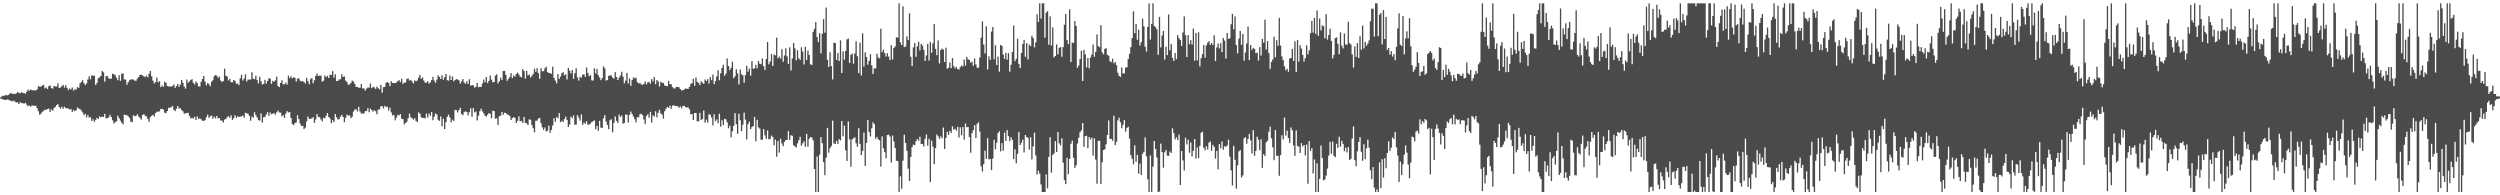 <?xml version="1.0" encoding="UTF-8"?>
<svg xmlns="http://www.w3.org/2000/svg" width="1920" height="150">
  <path d="M0 74.739h1v1.000H0zM1 73.921h1v2.048H1zM2 73.480h1v2.984H2zM3 73.554h1v3.216H3zM4 72.806h1v3.955H4zM5 73.266h1v3.095H5zM6 72.909h1v3.703H6zM7 71.940h1v5.173H7zM8 71.307h1v6.184H8zM9 72.209h1v5.669H9zM10 71.864h1v5.367H10zM11 72.311h1v5.824H11zM12 71.719h1v6.879H12zM13 70.818h1v7.831H13zM14 71.210h1v8.759H14zM15 71.723h1v6.729H15zM16 70.817h1v8.362H16zM17 71.443h1v7.827H17zM18 71.407h1v8.218H18zM19 72.045h1v6.897H19zM20 70.495h1v9.867H20zM21 68.761h1v12.743H21zM22 69.742h1v11.344H22zM23 68.732h1v13.128H23zM24 69.296h1v11.728H24zM25 69.369h1v11.790H25zM26 69.254h1v12.030H26zM27 69.571h1v11.635H27zM28 68.627h1v14.493H28zM29 66.179h1v19.208H29zM30 66.614h1v21.483H30zM31 66.449h1v20.857H31zM32 65.715h1v20.195H32zM33 65.170h1v19.985H33zM34 67.827h1v16.421H34zM35 67.174h1v17.205H35zM36 68.424h1v15.293H36zM37 66.175h1v17.256H37zM38 65.655h1v20.320H38zM39 67.539h1v16.464H39zM40 68.141h1v16.892H40zM41 66.109h1v16.956H41zM42 66.426h1v15.662H42zM43 66.432h1v14.291H43zM44 64.038h1v15.911H44zM45 67.602h1v14.695H45zM46 67.195h1v16.180H46zM47 66.197h1v15.713H47zM48 65.116h1v18.416H48zM49 67.275h1v14.680H49zM50 65.381h1v17.661H50zM51 67.445h1v15.727H51zM52 69.148h1v14.216H52zM53 67.958h1v16.177H53zM54 68.717h1v15.015H54zM55 67.175h1v18.807H55zM56 69.562h1v15.032H56zM57 68.545h1v16.928H57zM58 68.783h1v15.908H58zM59 66.917h1v15.666H59zM60 67.491h1v15.862H60zM61 63.963h1v19.843H61zM62 62.872h1v22.095H62zM63 61.582h1v24.777H63zM64 63.856h1v24.649H64zM65 65.290h1v22.117H65zM66 64.028h1v26.165H66zM67 61.091h1v27.192H67zM68 58.574h1v31.759H68zM69 60.857h1v29.213H69zM70 57.704h1v35.156H70zM71 58.326h1v33.247H71zM72 58.084h1v35.464H72zM73 65.268h1v26.722H73zM74 63.677h1v26.868H74zM75 59.989h1v31.348H75zM76 59.466h1v29.947H76zM77 58.298h1v31.794H77zM78 54.539h1v35.060H78zM79 55.526h1v34.337H79zM80 62.680h1v24.830H80zM81 58.469h1v32.490H81zM82 58.455h1v32.312H82zM83 60.163h1v29.857H83zM84 60.568h1v27.612H84zM85 60.388h1v29.571H85zM86 56.588h1v35.773H86zM87 57.056h1v37.871H87zM88 57.828h1v35.978H88zM89 59.679h1v33.523H89zM90 61.668h1v27.213H90zM91 57.759h1v32.963H91zM92 62.071h1v30.580H92zM93 56.672h1v37.586H93zM94 56.390h1v39.144H94zM95 60.957h1v27.082H95zM96 61.091h1v27.231H96zM97 65.094h1v23.486H97zM98 63.172h1v26.185H98zM99 61.584h1v28.962H99zM100 60.961h1v32.460H100zM101 60.942h1v32.855H101zM102 61.188h1v27.392H102zM103 61.960h1v27.330H103zM104 62.003h1v27.045H104zM105 60.370h1v27.400H105zM106 59.140h1v30.254H106zM107 57.442h1v33.069H107zM108 57.424h1v34.376H108zM109 57.909h1v30.425H109zM110 58.568h1v29.014H110zM111 59.221h1v29.673H111zM112 57.958h1v31.476H112zM113 59.402h1v31.943H113zM114 56.677h1v36.858H114zM115 54.515h1v35.411H115zM116 58.550h1v30.321H116zM117 61.977h1v26.244H117zM118 64.054h1v25.503H118zM119 63.047h1v23.727H119zM120 59.509h1v26.245H120zM121 63.252h1v22.678H121zM122 62.384h1v23.071H122zM123 66.940h1v16.786H123zM124 65.619h1v17.972H124zM125 66.687h1v17.547H125zM126 62.726h1v23.813H126zM127 63.712h1v23.205H127zM128 66.053h1v19.199H128zM129 66.440h1v16.331H129zM130 66.275h1v16.455H130zM131 66.631h1v15.714H131zM132 66.051h1v15.316H132zM133 64.888h1v19.418H133zM134 67.490h1v17.931H134zM135 66.056h1v17.509H135zM136 64.469h1v16.994H136zM137 66.608h1v16.635H137zM138 64.952h1v18.202H138zM139 61.341h1v23.154H139zM140 63.585h1v21.923H140zM141 66.447h1v20.871H141zM142 68.095h1v19.037H142zM143 61.058h1v25.674H143zM144 63.529h1v23.161H144zM145 62.464h1v26.499H145zM146 61.372h1v29.563H146zM147 60.786h1v29.733H147zM148 63.676h1v27.308H148zM149 64.836h1v24.846H149zM150 62.529h1v29.636H150zM151 63.898h1v25.483H151zM152 66.320h1v25.173H152zM153 66.426h1v24.396H153zM154 62.846h1v28.870H154zM155 60.629h1v32.044H155zM156 58.360h1v34.562H156zM157 62.628h1v29.639H157zM158 65.525h1v24.428H158zM159 63.794h1v24.268H159zM160 64.683h1v25.863H160zM161 66.234h1v23.111H161zM162 62.779h1v25.956H162zM163 61.609h1v29.601H163zM164 58.524h1v31.047H164zM165 57.596h1v33.312H165zM166 58.121h1v30.953H166zM167 59.841h1v31.127H167zM168 58.768h1v31.846H168zM169 61.843h1v30.752H169zM170 63.039h1v29.604H170zM171 62.191h1v31.919H171zM172 52.737h1v39.124H172zM173 58.207h1v33.251H173zM174 58.805h1v31.158H174zM175 61.861h1v27.332H175zM176 60.581h1v29.849H176zM177 63.127h1v25.505H177zM178 63.171h1v28.945H178zM179 61.461h1v29.372H179zM180 62.120h1v26.343H180zM181 64.343h1v26.105H181zM182 64.078h1v25.289H182zM183 65.404h1v24.504H183zM184 60.151h1v29.276H184zM185 57.567h1v31.819H185zM186 61.834h1v26.928H186zM187 60.415h1v29.967H187zM188 57.110h1v29.481H188zM189 62.643h1v24.408H189zM190 61.146h1v26.138H190zM191 61.075h1v27.893H191zM192 61.060h1v31.663H192zM193 55.469h1v34.124H193zM194 60.407h1v30.025H194zM195 60.846h1v25.353H195zM196 58.189h1v30.329H196zM197 61.470h1v28.719H197zM198 64.072h1v28.182H198zM199 58.987h1v33.688H199zM200 62.412h1v24.690H200zM201 64.888h1v29.327H201zM202 64.418h1v25.604H202zM203 61.294h1v28.488H203zM204 64.148h1v23.799H204zM205 62.214h1v23.923H205zM206 60.130h1v28.835H206zM207 60.420h1v25.934H207zM208 64.351h1v23.421H208zM209 62.111h1v25.214H209zM210 62.715h1v24.056H210zM211 61.709h1v26.394H211zM212 58.922h1v27.345H212zM213 65.975h1v19.016H213zM214 66.865h1v19.478H214zM215 63.733h1v22.821H215zM216 61.697h1v27.733H216zM217 64.721h1v23.669H217zM218 64.773h1v25.753H218zM219 63.403h1v23.894H219zM220 64.965h1v20.380H220zM221 58.047h1v28.392H221zM222 60.069h1v25.906H222zM223 58.642h1v32.041H223zM224 60.197h1v34.957H224zM225 59.274h1v36.894H225zM226 59.824h1v34.772H226zM227 62.637h1v31.384H227zM228 60.416h1v28.180H228zM229 60.112h1v31.396H229zM230 62.023h1v32.872H230zM231 62.468h1v34.307H231zM232 62.339h1v34.221H232zM233 62.928h1v36.244H233zM234 64.091h1v33.933H234zM235 59.732h1v33.539H235zM236 62.293h1v27.190H236zM237 64.735h1v26.648H237zM238 60.853h1v30.264H238zM239 59.920h1v31.021H239zM240 63.944h1v26.070H240zM241 61.595h1v32.744H241zM242 58.288h1v33.486H242zM243 56.415h1v31.295H243zM244 58.301h1v31.501H244zM245 58.038h1v31.956H245zM246 58.186h1v33.575H246zM247 62.725h1v30.541H247zM248 61.977h1v28.505H248zM249 57.934h1v32.884H249zM250 59.271h1v29.643H250zM251 58.239h1v28.539H251zM252 59.980h1v29.854H252zM253 57.311h1v33.657H253zM254 57.644h1v37.023H254zM255 54.638h1v37.685H255zM256 59.627h1v34.176H256zM257 57.093h1v30.507H257zM258 62.271h1v27.835H258zM259 62.096h1v29.713H259zM260 61.006h1v30.479H260zM261 60.890h1v28.733H261zM262 57.044h1v31.163H262zM263 59.105h1v30.719H263zM264 58.673h1v35.225H264zM265 61.924h1v28.570H265zM266 63.033h1v24.974H266zM267 65.087h1v23.783H267zM268 64.752h1v23.801H268zM269 63.723h1v27.037H269zM270 61.907h1v27.736H270zM271 62.545h1v23.137H271zM272 64.393h1v19.812H272zM273 66.722h1v17.118H273zM274 66.741h1v18.853H274zM275 67.325h1v14.697H275zM276 67.456h1v18.217H276zM277 64.588h1v22.681H277zM278 67.893h1v19.159H278zM279 67.814h1v19.485H279zM280 69.650h1v15.796H280zM281 68.120h1v17.118H281zM282 67.204h1v15.893H282zM283 67.271h1v18.900H283zM284 64.211h1v19.195H284zM285 67.703h1v16.835H285zM286 66.702h1v19.043H286zM287 67.136h1v17.480H287zM288 68.312h1v17.086H288zM289 66.451h1v21.292H289zM290 67.740h1v16.432H290zM291 68.602h1v15.493H291zM292 65.237h1v16.540H292zM293 71.189h1v10.194H293zM294 66.965h1v16.330H294zM295 66.692h1v14.588H295zM296 63.692h1v18.579H296zM297 63.010h1v18.930H297zM298 63.582h1v21.369H298zM299 66.138h1v16.537H299zM300 62.437h1v23.944H300zM301 63.675h1v24.952H301zM302 63.796h1v24.483H302zM303 63.853h1v28.538H303zM304 63.321h1v27.068H304zM305 62.332h1v25.901H305zM306 61.603h1v27.089H306zM307 63.092h1v24.484H307zM308 60.477h1v30.684H308zM309 64.398h1v27.156H309zM310 63.378h1v32.098H310zM311 63.467h1v30.998H311zM312 60.627h1v32.816H312zM313 60.230h1v30.509H313zM314 61.917h1v25.367H314zM315 61.373h1v28.686H315zM316 62.511h1v28.383H316zM317 63.989h1v27.888H317zM318 61.626h1v29.061H318zM319 62.390h1v30.443H319zM320 61.873h1v31.976H320zM321 59.707h1v26.597H321zM322 57.474h1v29.807H322zM323 60.475h1v29.552H323zM324 59.419h1v31.224H324zM325 61.815h1v28.685H325zM326 63.481h1v27.440H326zM327 63.432h1v23.832H327zM328 62.428h1v27.912H328zM329 64.192h1v23.046H329zM330 63.263h1v25.626H330zM331 61.504h1v24.555H331zM332 58.987h1v33.321H332zM333 61.875h1v27.851H333zM334 63.592h1v23.607H334zM335 61.154h1v26.748H335zM336 57.835h1v34.143H336zM337 59.127h1v33.709H337zM338 60.678h1v28.743H338zM339 57.807h1v39.220H339zM340 61.264h1v29.984H340zM341 59.293h1v39.755H341zM342 56.817h1v37.021H342zM343 61.598h1v28.123H343zM344 61.928h1v26.209H344zM345 58.025h1v32.164H345zM346 61.424h1v32.477H346zM347 58.743h1v33.167H347zM348 62.505h1v30.363H348zM349 61.452h1v22.928H349zM350 60.723h1v23.935H350zM351 61.064h1v25.300H351zM352 61.701h1v22.838H352zM353 64.185h1v18.651H353zM354 62.480h1v25.088H354zM355 60.724h1v27.816H355zM356 63.409h1v22.786H356zM357 64.343h1v21.105H357zM358 62.352h1v23.768H358zM359 64.492h1v24.139H359zM360 60.807h1v25.347H360zM361 65.791h1v17.346H361zM362 65.500h1v24.132H362zM363 65.457h1v17.539H363zM364 67.293h1v19.052H364zM365 66.616h1v18.977H365zM366 63.767h1v28.753H366zM367 67.012h1v21.862H367zM368 66.635h1v18.804H368zM369 66.831h1v16.613H369zM370 64.097h1v21.397H370zM371 61.153h1v25.892H371zM372 63.243h1v25.704H372zM373 59.139h1v30.355H373zM374 63.848h1v24.246H374zM375 62.120h1v24.666H375zM376 58.029h1v29.401H376zM377 61.120h1v29.667H377zM378 63.190h1v21.815H378zM379 62.987h1v22.418H379zM380 58.051h1v33.160H380zM381 57.082h1v33.761H381zM382 64.058h1v32.001H382zM383 62.364h1v26.874H383zM384 59.675h1v29.183H384zM385 61.428h1v24.546H385zM386 54.566h1v33.529H386zM387 54.382h1v32.180H387zM388 57.522h1v29.288H388zM389 62.070h1v25.758H389zM390 60.603h1v27.618H390zM391 59.195h1v29.871H391zM392 56.224h1v35.893H392zM393 59.954h1v30.709H393zM394 58.016h1v31.955H394zM395 58.890h1v31.652H395zM396 56.903h1v37.515H396zM397 55.742h1v37.064H397zM398 57.172h1v32.246H398zM399 58.815h1v34.378H399zM400 59.456h1v33.389H400zM401 53.111h1v41.407H401zM402 54.541h1v35.245H402zM403 60.353h1v34.027H403zM404 54.362h1v40.436H404zM405 57.878h1v38.162H405zM406 57.277h1v34.382H406zM407 59.464h1v32.512H407zM408 58.280h1v37.754H408zM409 56.797h1v41.724H409zM410 52.722h1v48.886H410zM411 55.217h1v37.499H411zM412 52.363h1v40.330H412zM413 56.125h1v34.932H413zM414 60.472h1v30.067H414zM415 52.388h1v42.173H415zM416 54.839h1v42.919H416zM417 54.580h1v45.231H417zM418 52.539h1v45.330H418zM419 51.221h1v49.818H419zM420 55.328h1v45.095H420zM421 56.055h1v40.450H421zM422 56.125h1v45.957H422zM423 56.706h1v43.023H423zM424 51.210h1v45.097H424zM425 59.797h1v30.980H425zM426 61.873h1v31.625H426zM427 63.994h1v25.896H427zM428 56.870h1v33.910H428zM429 60.607h1v26.291H429zM430 58.777h1v35.057H430zM431 56.203h1v36.553H431zM432 55.455h1v38.243H432zM433 57.822h1v33.507H433zM434 57.100h1v32.508H434zM435 61.010h1v31.104H435zM436 52.196h1v45.346H436zM437 54.317h1v41.313H437zM438 56.430h1v33.175H438zM439 53.738h1v37.036H439zM440 60.572h1v28.050H440zM441 56.198h1v39.635H441zM442 52.441h1v43.184H442zM443 59.483h1v28.935H443zM444 61.905h1v28.393H444zM445 58.969h1v33.691H445zM446 59.638h1v28.255H446zM447 57.375h1v38.501H447zM448 57.030h1v37.101H448zM449 58.997h1v35.965H449zM450 51.821h1v41.239H450zM451 56.016h1v39.757H451zM452 58.447h1v37.196H452zM453 57.697h1v37.137H453zM454 61.679h1v31.996H454zM455 61.853h1v31.267H455zM456 52.474h1v39.974H456zM457 56.376h1v42.906H457zM458 52.892h1v43.780H458zM459 57.808h1v42.586H459zM460 59.542h1v33.257H460zM461 61.533h1v36.409H461zM462 59.942h1v38.397H462zM463 50.940h1v39.937H463zM464 52.552h1v35.837H464zM465 61.852h1v31.537H465zM466 61.472h1v34.464H466zM467 58.259h1v40.907H467zM468 57.758h1v34.591H468zM469 57.994h1v33.603H469zM470 59.472h1v42.125H470zM471 60.480h1v33.873H471zM472 55.399h1v34.031H472zM473 59.198h1v33.690H473zM474 61.444h1v32.976H474zM475 59.602h1v28.407H475zM476 57.940h1v31.965H476zM477 55.084h1v33.657H477zM478 58.907h1v36.137H478zM479 64.056h1v30.294H479zM480 61.955h1v26.111H480zM481 55.990h1v32.029H481zM482 64.171h1v29.912H482zM483 60.193h1v27.949H483zM484 65.890h1v19.743H484zM485 61.428h1v26.181H485zM486 59.473h1v30.004H486zM487 60.192h1v31.394H487zM488 59.630h1v34.395H488zM489 63.124h1v26.879H489zM490 64.040h1v26.107H490zM491 63.777h1v23.981H491zM492 64.813h1v22.483H492zM493 65.058h1v23.347H493zM494 64.596h1v27.101H494zM495 62.605h1v32.728H495zM496 64.783h1v24.273H496zM497 63.302h1v24.451H497zM498 62.874h1v27.517H498zM499 64.239h1v21.652H499zM500 60.765h1v33.328H500zM501 62.447h1v26.135H501zM502 59.231h1v30.319H502zM503 64.654h1v20.770H503zM504 61.479h1v28.595H504zM505 62.615h1v23.988H505zM506 66.458h1v17.890H506zM507 62.795h1v24.313H507zM508 63.610h1v24.424H508zM509 63.776h1v27.308H509zM510 65.711h1v19.751H510zM511 65.925h1v17.643H511zM512 66.217h1v15.893H512zM513 62.142h1v20.761H513zM514 64.552h1v16.696H514zM515 64.767h1v18.768H515zM516 66.876h1v14.276H516zM517 67.849h1v12.895H517zM518 68.010h1v13.487H518zM519 66.656h1v14.744H519zM520 66.861h1v14.732H520zM521 67.010h1v15.804H521zM522 68.453h1v13.270H522zM523 69.417h1v13.736H523zM524 69.279h1v12.104H524zM525 68.762h1v12.517H525zM526 67.928h1v14.329H526zM527 68.169h1v14.354H527zM528 68.318h1v14.189H528zM529 66.782h1v17.206H529zM530 64.642h1v23.250H530zM531 63.758h1v23.793H531zM532 60.444h1v31.732H532zM533 65.821h1v20.969H533zM534 59.480h1v27.297H534zM535 62.804h1v30.403H535zM536 63.625h1v29.603H536zM537 65.391h1v21.328H537zM538 62.486h1v29.625H538zM539 63.485h1v28.004H539zM540 64.431h1v20.449H540zM541 61.006h1v33.254H541zM542 62.224h1v29.674H542zM543 60.811h1v33.321H543zM544 64.194h1v23.585H544zM545 59.174h1v28.943H545zM546 61.603h1v28.730H546zM547 57.295h1v39.033H547zM548 64.604h1v23.153H548zM549 62.260h1v30.756H549zM550 58.681h1v33.007H550zM551 53.951h1v40.710H551zM552 61.639h1v25.709H552zM553 56.269h1v41.037H553zM554 52.211h1v40.118H554zM555 49.774h1v46.373H555zM556 58.192h1v33.076H556zM557 56.504h1v35.189H557zM558 44.888h1v49.083H558zM559 50.702h1v47.821H559zM560 53.866h1v42.577H560zM561 52.092h1v53.377H561zM562 47.388h1v53.358H562zM563 60.001h1v36.726H563zM564 58.520h1v28.404H564zM565 53.141h1v42.220H565zM566 56.365h1v46.402H566zM567 64.750h1v22.587H567zM568 53.416h1v38.943H568zM569 57.013h1v43.807H569zM570 57.872h1v37.979H570zM571 63.450h1v23.010H571zM572 57.668h1v34.222H572zM573 50.542h1v56.458H573zM574 55.025h1v40.408H574zM575 52.584h1v40.837H575zM576 58.128h1v41.002H576zM577 46.930h1v50.679H577zM578 52.789h1v43.998H578zM579 52.560h1v37.270H579zM580 49.756h1v58.736H580zM581 52.412h1v39.636H581zM582 46.846h1v50.925H582zM583 48.949h1v49.769H583zM584 49.338h1v57.986H584zM585 44.853h1v62.402H585zM586 50.842h1v48.337H586zM587 53.794h1v50.150H587zM588 45.318h1v61.302H588zM589 32.215h1v67.927H589zM590 49.409h1v57.566H590zM591 47.287h1v59.398H591zM592 41.521h1v62.547H592zM593 50.688h1v54.489H593zM594 41.853h1v69.719H594zM595 42.558h1v64.654H595zM596 28.895h1v91.430H596zM597 44.730h1v63.564H597zM598 43.410h1v73.808H598zM599 44.980h1v61.553H599zM600 37.760h1v72.445H600zM601 47.396h1v64.890H601zM602 42.609h1v66.314H602zM603 37.073h1v70.426H603zM604 43.361h1v64.032H604zM605 49.090h1v51.635H605zM606 36.366h1v70.981H606zM607 54.110h1v49.799H607zM608 44.967h1v59.330H608zM609 32.972h1v78.483H609zM610 37.140h1v75.348H610zM611 46.338h1v66.874H611zM612 38.546h1v71.605H612zM613 44.777h1v62.909H613zM614 45.989h1v59.018H614zM615 36.346h1v75.474H615zM616 39.638h1v70.462H616zM617 49.500h1v59.135H617zM618 35.968h1v76.786H618zM619 46.050h1v56.779H619zM620 38.825h1v73.854H620zM621 42.256h1v64.347H621zM622 49.398h1v55.792H622zM623 49.884h1v55.778H623zM624 24.468h1v83.329H624zM625 22.161h1v107.624H625zM626 16.925h1v130.529H626zM627 28.371h1v91.814H627zM628 32.351h1v115.103H628zM629 25.449h1v93.398H629zM630 40.944h1v64.314H630zM631 25.968h1v84.052H631zM632 14.660h1v109.791H632zM633 25.060h1v109.487H633zM634 5.834h1v115.253H634zM635 45.947h1v52.234H635zM636 51.420h1v65.819H636zM637 40.155h1v73.681H637zM638 50.726h1v61.447H638zM639 61.023h1v31.613H639zM640 32.804h1v77.302H640zM641 33.034h1v77.621H641zM642 46.111h1v62.085H642zM643 40.725h1v69.838H643zM644 46.876h1v60.027H644zM645 30.967h1v76.735H645zM646 56.045h1v36.895H646zM647 39.434h1v65.284H647zM648 45.755h1v50.689H648zM649 39.102h1v76.422H649zM650 30.270h1v93.328H650zM651 29.627h1v63.604H651zM652 48.346h1v58.680H652zM653 42.167h1v85.863H653zM654 41.082h1v65.987H654zM655 48.886h1v57.271H655zM656 41.107h1v64.289H656zM657 31.815h1v78.260H657zM658 43.206h1v69.431H658zM659 56.188h1v42.239H659zM660 32.727h1v77.826H660zM661 58.035h1v61.026H661zM662 25.569h1v90.286H662zM663 51.101h1v50.699H663zM664 40.176h1v87.232H664zM665 43.761h1v65.905H665zM666 49.655h1v42.438H666zM667 46.705h1v54.745H667zM668 41.633h1v63.194H668zM669 50.175h1v48.413H669zM670 56.769h1v37.197H670zM671 52.418h1v42.937H671zM672 52.629h1v53.993H672zM673 41.201h1v63.917H673zM674 44.147h1v62.890H674zM675 44.804h1v62.995H675zM676 22.084h1v105.888H676zM677 40.050h1v64.649H677zM678 38.083h1v75.838H678zM679 40.879h1v75.981H679zM680 43.468h1v78.138H680zM681 40.894h1v62.854H681zM682 43.490h1v59.977H682zM683 46.086h1v58.757H683zM684 34.643h1v90.193H684zM685 45.686h1v58.433H685zM686 36.905h1v71.757H686zM687 35.626h1v78.014H687zM688 28.598h1v94.912H688zM689 28.927h1v94.750H689zM690 2.546h1v144.908H690zM691 32.525h1v102.879H691zM692 34.557h1v110.441H692zM693 4.855h1v118.533H693zM694 36.127h1v67.338H694zM695 35.740h1v74.023H695zM696 27.899h1v87.901H696zM697 30.763h1v98.767H697zM698 10.186h1v128.861H698zM699 43.608h1v76.935H699zM700 50.712h1v62.333H700zM701 36.391h1v74.671H701zM702 32.952h1v78.584H702zM703 43.623h1v64.890H703zM704 35.567h1v71.260H704zM705 32.098h1v75.951H705zM706 38.692h1v66.331H706zM707 33.704h1v76.945H707zM708 35.046h1v75.506H708zM709 38.288h1v74.267H709zM710 46.748h1v59.820H710zM711 42.590h1v60.750H711zM712 33.743h1v78.103H712zM713 46.469h1v60.079H713zM714 32.188h1v107.648H714zM715 40.549h1v67.425H715zM716 33.276h1v79.370H716zM717 18.375h1v107.745H717zM718 37.474h1v76.289H718zM719 42.340h1v60.976H719zM720 31.052h1v73.646H720zM721 48.672h1v57.968H721zM722 38.393h1v66.376H722zM723 37.270h1v68.970H723zM724 38.094h1v59.846H724zM725 47.635h1v66.809H725zM726 36.584h1v69.342H726zM727 52.864h1v48.360H727zM728 52.081h1v51.507H728zM729 47.994h1v52.453H729zM730 52.350h1v49.816H730zM731 44.525h1v52.547H731zM732 50.820h1v48.760H732zM733 52.466h1v46.423H733zM734 51.234h1v49.181H734zM735 53.083h1v44.299H735zM736 53.407h1v52.198H736zM737 51.511h1v46.214H737zM738 50.266h1v53.583H738zM739 51.022h1v46.559H739zM740 45.779h1v61.416H740zM741 50.304h1v44.580H741zM742 43.730h1v54.027H742zM743 45.609h1v51.930H743zM744 46.073h1v59.235H744zM745 48.164h1v69.111H745zM746 47.324h1v54.917H746zM747 50.580h1v49.373H747zM748 44.881h1v51.215H748zM749 49.471h1v56.541H749zM750 52.055h1v43.022H750zM751 51.899h1v42.089H751zM752 44.169h1v56.892H752zM753 28.911h1v98.827H753zM754 16.428h1v115.294H754zM755 34.209h1v91.840H755zM756 41.017h1v74.772H756zM757 20.221h1v101.805H757zM758 53.351h1v52.774H758zM759 43.239h1v79.220H759zM760 46.047h1v75.955H760zM761 24.193h1v106.482H761zM762 20.716h1v101.112H762zM763 45.518h1v61.815H763zM764 34.700h1v79.953H764zM765 49.900h1v59.741H765zM766 43.486h1v58.828H766zM767 55.057h1v45.783H767zM768 34.504h1v81.747H768zM769 35.257h1v74.695H769zM770 41.935h1v73.836H770zM771 45.262h1v56.593H771zM772 40.642h1v67.644H772zM773 45.892h1v54.071H773zM774 40.829h1v63.726H774zM775 55.009h1v53.465H775zM776 49.785h1v55.673H776zM777 39.980h1v67.431H777zM778 19.567h1v102.600H778zM779 46.929h1v67.738H779zM780 45.177h1v80.284H780zM781 29.728h1v88.461H781zM782 49.117h1v52.170H782zM783 52.313h1v59.115H783zM784 40.639h1v69.017H784zM785 33.867h1v73.388H785zM786 30.769h1v86.298H786zM787 43.642h1v60.027H787zM788 33.139h1v72.093H788zM789 45.616h1v60.215H789zM790 34.227h1v80.726H790zM791 35.408h1v70.084H791zM792 27.517h1v94.945H792zM793 29.248h1v83.185H793zM794 36.405h1v65.534H794zM795 32.439h1v86.926H795zM796 10.980h1v123.135H796zM797 16.853h1v114.279H797zM798 2.546h1v130.825H798zM799 14.290h1v127.393H799zM800 2.546h1v144.908H800zM801 2.546h1v144.908H801zM802 28.935h1v118.519H802zM803 9.803h1v124.135H803zM804 8.563h1v136.081H804zM805 34.350h1v86.137H805zM806 12.529h1v92.857H806zM807 34.930h1v97.688H807zM808 21.024h1v97.931H808zM809 44.209h1v73.627H809zM810 43.033h1v65.364H810zM811 34.075h1v82.670H811zM812 41.803h1v59.503H812zM813 36.766h1v73.376H813zM814 36.155h1v75.533H814zM815 43.575h1v62.633H815zM816 36.218h1v88.680H816zM817 18.994h1v119.367H817zM818 10.766h1v130.629H818zM819 30.803h1v90.340H819zM820 33.839h1v99.945H820zM821 7.238h1v114.892H821zM822 47.657h1v62.710H822zM823 32.692h1v75.271H823zM824 32.951h1v88.245H824zM825 16.179h1v112.768H825zM826 19.989h1v106.993H826zM827 52.146h1v58.032H827zM828 50.382h1v55.344H828zM829 45.337h1v56.278H829zM830 38.920h1v61.172H830zM831 62.226h1v32.301H831zM832 38.222h1v74.568H832zM833 41.784h1v62.833H833zM834 51.686h1v52.628H834zM835 44.486h1v69.318H835zM836 52.409h1v52.813H836zM837 44.234h1v62.931H837zM838 41.951h1v63.760H838zM839 34.212h1v85.292H839zM840 43.563h1v62.683H840zM841 39.852h1v82.685H841zM842 26.422h1v114.620H842zM843 35.413h1v72.801H843zM844 36.256h1v71.898H844zM845 19.371h1v121.877H845zM846 40.266h1v84.295H846zM847 41.726h1v73.546H847zM848 37.554h1v77.108H848zM849 37.012h1v73.820H849zM850 41.971h1v61.726H850zM851 42.823h1v49.699H851zM852 47.003h1v59.700H852zM853 47.766h1v58.867H853zM854 45.034h1v63.030H854zM855 48.636h1v40.252H855zM856 47.560h1v63.924H856zM857 50.058h1v58.895H857zM858 55.843h1v36.690H858zM859 58.256h1v32.104H859zM860 59.081h1v34.845H860zM861 51.876h1v46.597H861zM862 56.446h1v39.397H862zM863 56.300h1v35.986H863zM864 52.007h1v49.119H864zM865 51.599h1v46.634H865zM866 45.269h1v52.067H866zM867 41.296h1v65.201H867zM868 36.194h1v82.965H868zM869 29.291h1v92.681H869zM870 8.632h1v117.529H870zM871 25.434h1v86.119H871zM872 18.438h1v105.946H872zM873 30.517h1v88.482H873zM874 22.824h1v110.554H874zM875 34.958h1v90.686H875zM876 32.357h1v102.071H876zM877 14.314h1v103.854H877zM878 20.285h1v96.293H878zM879 35.892h1v69.642H879zM880 39.610h1v80.481H880zM881 20.675h1v117.043H881zM882 2.546h1v144.908H882zM883 30.368h1v88.971H883zM884 18.349h1v129.105H884zM885 2.546h1v125.440H885zM886 19.941h1v88.357H886zM887 20.949h1v93.556H887zM888 22.584h1v98.415H888zM889 42.072h1v105.382H889zM890 12.987h1v134.118H890zM891 36.418h1v73.867H891zM892 27.280h1v89.502H892zM893 23.754h1v105.003H893zM894 45.761h1v71.231H894zM895 35.855h1v79.377H895zM896 42.357h1v77.185H896zM897 11.087h1v108.631H897zM898 38.587h1v77.774H898zM899 33.862h1v83.644H899zM900 44.367h1v54.182H900zM901 46.858h1v55.420H901zM902 40.778h1v66.290H902zM903 45.429h1v59.996H903zM904 26.938h1v80.651H904zM905 29.319h1v74.052H905zM906 30.768h1v111.369H906zM907 35.393h1v80.627H907zM908 24.943h1v98.258H908zM909 12.605h1v118.296H909zM910 27.132h1v78.658H910zM911 43.751h1v67.162H911zM912 26.958h1v80.380H912zM913 33.918h1v83.306H913zM914 30.812h1v78.637H914zM915 34.233h1v85.914H915zM916 21.949h1v93.863H916zM917 46.589h1v60.194H917zM918 25.308h1v96.476H918zM919 46.363h1v66.870H919zM920 24.789h1v96.703H920zM921 50.994h1v61.015H921zM922 44.690h1v57.249H922zM923 41.573h1v59.668H923zM924 34.527h1v78.932H924zM925 44.337h1v71.190H925zM926 34.851h1v77.533H926zM927 32.829h1v82.007H927zM928 31.613h1v77.971H928zM929 34.434h1v74.192H929zM930 33.001h1v82.781H930zM931 34.489h1v76.760H931zM932 27.091h1v85.728H932zM933 46.874h1v74.916H933zM934 36.471h1v79.383H934zM935 33.423h1v96.630H935zM936 37.177h1v73.469H936zM937 33.247h1v80.633H937zM938 39.963h1v68.671H938zM939 29.159h1v85.855H939zM940 31.139h1v81.130H940zM941 44.974h1v67.749H941zM942 25.360h1v86.338H942zM943 29.877h1v77.463H943zM944 29.403h1v90.991H944zM945 18.565h1v112.262H945zM946 10.580h1v131.906H946zM947 22.518h1v89.465H947zM948 12.519h1v110.230H948zM949 34.646h1v110.268H949zM950 40.926h1v86.175H950zM951 29.699h1v86.590H951zM952 23.789h1v91.438H952zM953 34.428h1v101.882H953zM954 25.997h1v108.734H954zM955 46.578h1v59.665H955zM956 40.266h1v65.019H956zM957 33.413h1v76.967H957zM958 20.391h1v86.356H958zM959 46.202h1v56.641H959zM960 34.592h1v73.109H960zM961 38.299h1v79.615H961zM962 36.932h1v63.106H962zM963 37.588h1v82.008H963zM964 40.869h1v75.095H964zM965 40.471h1v64.516H965zM966 46.475h1v60.859H966zM967 36.138h1v79.203H967zM968 42.663h1v64.359H968zM969 29.874h1v99.064H969zM970 32.752h1v85.684H970zM971 15.084h1v104.792H971zM972 38.044h1v71.261H972zM973 31.527h1v76.549H973zM974 40.733h1v60.454H974zM975 52.829h1v44.522H975zM976 47.524h1v58.685H976zM977 45.694h1v67.491H977zM978 28.209h1v94.831H978zM979 44.003h1v55.795H979zM980 30.861h1v88.805H980zM981 35.248h1v84.407H981zM982 13.669h1v121.369H982zM983 34.969h1v84.157H983zM984 43.339h1v60.569H984zM985 46.207h1v60.839H985zM986 50.898h1v39.390H986zM987 54.040h1v50.160H987zM988 52.803h1v47.566H988zM989 55.083h1v50.953H989zM990 44.950h1v64.802H990zM991 44.524h1v53.345H991zM992 37.588h1v62.511H992zM993 46.807h1v64.955H993zM994 31.698h1v87.974H994zM995 55.335h1v44.813H995zM996 30.783h1v81.294H996zM997 47.319h1v65.325H997zM998 34.707h1v82.807H998zM999 37.343h1v72.601H999zM1000 42.132h1v70.370H1000zM1001 47.263h1v64.109H1001zM1002 44.522h1v74.859H1002zM1003 34.807h1v76.259H1003zM1004 41.710h1v99.395H1004zM1005 38.643h1v69.770H1005zM1006 25.508h1v90.375H1006zM1007 16.016h1v97.833H1007zM1008 25.024h1v108.208H1008zM1009 13.765h1v108.722H1009zM1010 26.050h1v121.404H1010zM1011 8.044h1v117.408H1011zM1012 27.504h1v119.950H1012zM1013 14.242h1v123.108H1013zM1014 23.348h1v88.394H1014zM1015 19.511h1v101.851H1015zM1016 20.084h1v118.455H1016zM1017 29.379h1v108.468H1017zM1018 10.858h1v124.004H1018zM1019 30.417h1v99.046H1019zM1020 26.944h1v92.628H1020zM1021 21.961h1v86.963H1021zM1022 31.387h1v86.756H1022zM1023 44.888h1v63.791H1023zM1024 42.076h1v77.587H1024zM1025 29.248h1v91.454H1025zM1026 28.733h1v81.643H1026zM1027 33.703h1v79.871H1027zM1028 41.649h1v63.386H1028zM1029 24.838h1v87.823H1029zM1030 35.018h1v73.091H1030zM1031 37.160h1v73.357H1031zM1032 25.713h1v90.473H1032zM1033 34.101h1v79.321H1033zM1034 34.384h1v82.674H1034zM1035 16.754h1v96.134H1035zM1036 33.089h1v89.791H1036zM1037 34.218h1v87.669H1037zM1038 41.799h1v64.588H1038zM1039 51.897h1v45.153H1039zM1040 35.553h1v87.418H1040zM1041 43.683h1v83.941H1041zM1042 33.183h1v82.988H1042zM1043 44.541h1v64.461H1043zM1044 27.793h1v77.522H1044zM1045 38.150h1v78.453H1045zM1046 19.618h1v103.855H1046zM1047 37.243h1v73.534H1047zM1048 32.147h1v90.121H1048zM1049 35.054h1v78.858H1049zM1050 33.489h1v73.771H1050zM1051 31.018h1v82.367H1051zM1052 16.269h1v114.556H1052zM1053 6.634h1v130.980H1053zM1054 6.709h1v121.643H1054zM1055 28.077h1v116.005H1055zM1056 2.546h1v144.908H1056zM1057 2.546h1v142.867H1057zM1058 27.794h1v119.659H1058zM1059 11.261h1v113.469H1059zM1060 9.896h1v134.589H1060zM1061 34.076h1v88.210H1061zM1062 7.776h1v128.646H1062zM1063 29.986h1v91.551H1063zM1064 13.006h1v116.247H1064zM1065 38.355h1v79.131H1065zM1066 36.747h1v71.774H1066zM1067 41.976h1v73.966H1067zM1068 39.265h1v74.151H1068zM1069 43.442h1v62.089H1069zM1070 41.456h1v65.365H1070zM1071 46.246h1v55.012H1071zM1072 35.881h1v77.305H1072zM1073 21.882h1v97.640H1073zM1074 10.200h1v129.536H1074zM1075 34.304h1v89.823H1075zM1076 35.309h1v99.153H1076zM1077 12.316h1v113.817H1077zM1078 41.766h1v77.057H1078zM1079 29.563h1v82.135H1079zM1080 24.067h1v93.200H1080zM1081 29.493h1v96.938H1081zM1082 13.971h1v122.947H1082zM1083 35.569h1v89.332H1083zM1084 50.063h1v54.919H1084zM1085 55.126h1v50.332H1085zM1086 53.432h1v55.186H1086zM1087 51.245h1v49.878H1087zM1088 40.103h1v60.162H1088zM1089 48.323h1v54.280H1089zM1090 58.346h1v33.276H1090zM1091 55.202h1v40.305H1091zM1092 54.756h1v38.223H1092zM1093 50.575h1v43.823H1093zM1094 57.382h1v33.970H1094zM1095 56.377h1v36.023H1095zM1096 41.486h1v57.631H1096zM1097 40.519h1v57.622H1097zM1098 39.189h1v94.731H1098zM1099 40.609h1v58.241H1099zM1100 46.372h1v59.011H1100zM1101 44.944h1v77.862H1101zM1102 52.207h1v46.811H1102zM1103 53.692h1v41.830H1103zM1104 47.702h1v51.004H1104zM1105 36.292h1v65.759H1105zM1106 36.805h1v74.136H1106zM1107 61.435h1v40.867H1107zM1108 53.659h1v50.750H1108zM1109 59.201h1v55.166H1109zM1110 49.702h1v48.582H1110zM1111 57.378h1v35.940H1111zM1112 52.803h1v41.593H1112zM1113 54.983h1v36.651H1113zM1114 57.924h1v32.645H1114zM1115 62.374h1v33.073H1115zM1116 57.523h1v30.518H1116zM1117 60.069h1v35.455H1117zM1118 62.001h1v29.268H1118zM1119 56.658h1v35.609H1119zM1120 56.798h1v34.884H1120zM1121 58.014h1v37.328H1121zM1122 58.369h1v34.109H1122zM1123 56.429h1v35.879H1123zM1124 60.256h1v32.364H1124zM1125 59.817h1v41.908H1125zM1126 48.052h1v48.327H1126zM1127 56.247h1v34.311H1127zM1128 57.285h1v43.411H1128zM1129 53.733h1v48.427H1129zM1130 62.074h1v26.897H1130zM1131 60.086h1v29.914H1131zM1132 57.230h1v34.357H1132zM1133 54.448h1v34.710H1133zM1134 56.490h1v37.375H1134zM1135 49.406h1v45.429H1135zM1136 47.885h1v63.235H1136zM1137 24.445h1v105.256H1137zM1138 2.546h1v144.194H1138zM1139 24.568h1v103.918H1139zM1140 28.290h1v112.581H1140zM1141 13.525h1v121.089H1141zM1142 35.035h1v85.729H1142zM1143 37.428h1v82.242H1143zM1144 17.225h1v110.424H1144zM1145 23.614h1v107.976H1145zM1146 2.546h1v140.806H1146zM1147 28.776h1v79.412H1147zM1148 37.675h1v72.105H1148zM1149 33.389h1v79.551H1149zM1150 45.525h1v59.986H1150zM1151 54.494h1v40.769H1151zM1152 35.103h1v78.024H1152zM1153 32.333h1v80.442H1153zM1154 51.474h1v59.556H1154zM1155 37.226h1v71.355H1155zM1156 55.500h1v44.796H1156zM1157 43.473h1v62.734H1157zM1158 55.291h1v39.055H1158zM1159 49.039h1v47.197H1159zM1160 36.728h1v70.661H1160zM1161 42.014h1v70.190H1161zM1162 10.639h1v122.955H1162zM1163 38.193h1v61.762H1163zM1164 41.183h1v75.804H1164zM1165 24.377h1v90.605H1165zM1166 39.011h1v59.200H1166zM1167 48.067h1v56.955H1167zM1168 32.480h1v79.439H1168zM1169 37.568h1v72.504H1169zM1170 31.440h1v84.617H1170zM1171 40.517h1v62.540H1171zM1172 42.267h1v76.078H1172zM1173 50.672h1v65.433H1173zM1174 41.197h1v90.594H1174zM1175 25.747h1v77.911H1175zM1176 25.810h1v89.946H1176zM1177 26.277h1v85.712H1177zM1178 37.101h1v67.414H1178zM1179 37.266h1v82.993H1179zM1180 10.946h1v108.355H1180zM1181 7.697h1v124.677H1181zM1182 2.546h1v132.954H1182zM1183 17.933h1v119.564H1183zM1184 2.546h1v144.908H1184zM1185 2.546h1v144.908H1185zM1186 20.616h1v103.166H1186zM1187 10.052h1v121.846H1187zM1188 16.896h1v110.139H1188zM1189 30.698h1v104.505H1189zM1190 22.171h1v94.788H1190zM1191 19.701h1v119.387H1191zM1192 21.726h1v99.769H1192zM1193 34.180h1v85.640H1193zM1194 34.454h1v91.915H1194zM1195 31.086h1v84.795H1195zM1196 34.679h1v67.028H1196zM1197 38.321h1v96.097H1197zM1198 6.512h1v126.313H1198zM1199 35.736h1v76.399H1199zM1200 21.756h1v99.964H1200zM1201 26.448h1v110.202H1201zM1202 17.930h1v114.334H1202zM1203 30.079h1v106.463H1203zM1204 21.544h1v117.134H1204zM1205 16.826h1v118.209H1205zM1206 37.877h1v69.502H1206zM1207 38.025h1v70.007H1207zM1208 32.016h1v85.249H1208zM1209 25.378h1v109.151H1209zM1210 7.918h1v126.811H1210zM1211 42.173h1v70.881H1211zM1212 43.467h1v74.097H1212zM1213 33.247h1v85.492H1213zM1214 42.381h1v68.063H1214zM1215 50.336h1v53.765H1215zM1216 29.060h1v99.365H1216zM1217 35.217h1v79.023H1217zM1218 37.978h1v74.619H1218zM1219 31.816h1v76.568H1219zM1220 43.405h1v75.981H1220zM1221 47.707h1v61.191H1221zM1222 49.319h1v52.058H1222zM1223 49.949h1v55.908H1223zM1224 36.361h1v67.215H1224zM1225 37.375h1v83.179H1225zM1226 36.012h1v100.533H1226zM1227 27.585h1v73.713H1227zM1228 46.931h1v79.981H1228zM1229 25.418h1v91.314H1229zM1230 43.706h1v72.985H1230zM1231 39.450h1v65.318H1231zM1232 38.977h1v76.466H1232zM1233 44.618h1v65.916H1233zM1234 33.732h1v74.873H1234zM1235 53.578h1v46.383H1235zM1236 21.011h1v87.332H1236zM1237 35.877h1v84.150H1237zM1238 34.408h1v86.247H1238zM1239 45.975h1v57.490H1239zM1240 36.225h1v82.985H1240zM1241 42.556h1v62.013H1241zM1242 44.579h1v56.687H1242zM1243 46.745h1v55.453H1243zM1244 43.929h1v57.570H1244zM1245 39.296h1v60.491H1245zM1246 49.282h1v57.563H1246zM1247 54.318h1v45.885H1247zM1248 46.476h1v54.481H1248zM1249 47.817h1v56.066H1249zM1250 25.757h1v86.077H1250zM1251 39.445h1v67.925H1251zM1252 29.883h1v101.889H1252zM1253 49.311h1v56.676H1253zM1254 25.991h1v94.884H1254zM1255 32.988h1v78.214H1255zM1256 28.047h1v92.429H1256zM1257 26.354h1v87.817H1257zM1258 32.754h1v84.079H1258zM1259 40.608h1v66.247H1259zM1260 34.691h1v85.857H1260zM1261 42.979h1v62.311H1261zM1262 19.481h1v103.610H1262zM1263 35.349h1v69.246H1263zM1264 5.134h1v118.608H1264zM1265 23.785h1v108.242H1265zM1266 2.546h1v144.908H1266zM1267 30.761h1v113.013H1267zM1268 23.230h1v120.078H1268zM1269 6.838h1v139.813H1269zM1270 28.507h1v97.524H1270zM1271 29.344h1v96.156H1271zM1272 3.643h1v126.278H1272zM1273 13.609h1v128.303H1273zM1274 7.243h1v138.032H1274zM1275 11.367h1v120.920H1275zM1276 24.512h1v110.907H1276zM1277 24.120h1v114.481H1277zM1278 22.810h1v122.449H1278zM1279 22.720h1v105.773H1279zM1280 15.867h1v116.138H1280zM1281 21.260h1v114.895H1281zM1282 19.429h1v104.624H1282zM1283 28.891h1v113.169H1283zM1284 26.753h1v105.655H1284zM1285 14.287h1v117.337H1285zM1286 22.824h1v114.402H1286zM1287 13.901h1v117.285H1287zM1288 15.674h1v113.324H1288zM1289 25.410h1v116.859H1289zM1290 2.546h1v142.301H1290zM1291 17.056h1v123.650H1291zM1292 10.666h1v117.427H1292zM1293 15.431h1v112.666H1293zM1294 19.625h1v111.632H1294zM1295 11.901h1v115.638H1295zM1296 2.546h1v144.908H1296zM1297 2.546h1v144.908H1297zM1298 2.546h1v144.908H1298zM1299 2.546h1v130.838H1299zM1300 2.546h1v144.908H1300zM1301 2.546h1v143.917H1301zM1302 4.827h1v142.627H1302zM1303 2.546h1v144.908H1303zM1304 2.546h1v144.908H1304zM1305 2.546h1v121.132H1305zM1306 2.546h1v140.854H1306zM1307 2.546h1v144.908H1307zM1308 2.546h1v141.089H1308zM1309 2.546h1v144.740H1309zM1310 28.876h1v89.003H1310zM1311 23.204h1v112.768H1311zM1312 2.546h1v144.908H1312zM1313 2.546h1v130.882H1313zM1314 19.492h1v94.981H1314zM1315 12.268h1v134.703H1315zM1316 2.546h1v144.908H1316zM1317 20.720h1v107.773H1317zM1318 36.025h1v83.295H1318zM1319 32.208h1v91.020H1319zM1320 17.808h1v103.560H1320zM1321 12.151h1v135.303H1321zM1322 7.435h1v140.018H1322zM1323 23.595h1v94.472H1323zM1324 7.152h1v116.194H1324zM1325 22.295h1v110.720H1325zM1326 4.816h1v129.612H1326zM1327 30.488h1v103.739H1327zM1328 7.000h1v125.419H1328zM1329 2.555h1v144.899H1329zM1330 21.195h1v126.259H1330zM1331 26.535h1v100.993H1331zM1332 3.532h1v135.662H1332zM1333 19.392h1v107.774H1333zM1334 18.500h1v97.762H1334zM1335 33.246h1v86.499H1335zM1336 13.705h1v126.767H1336zM1337 3.361h1v139.902H1337zM1338 18.886h1v97.864H1338zM1339 6.636h1v132.225H1339zM1340 39.923h1v66.575H1340zM1341 36.957h1v81.992H1341zM1342 26.449h1v117.153H1342zM1343 16.911h1v119.654H1343zM1344 17.425h1v127.646H1344zM1345 2.546h1v131.256H1345zM1346 6.942h1v117.259H1346zM1347 27.311h1v98.147H1347zM1348 19.833h1v116.621H1348zM1349 36.180h1v79.227H1349zM1350 43.466h1v82.972H1350zM1351 17.676h1v100.214H1351zM1352 13.752h1v110.392H1352zM1353 10.815h1v110.153H1353zM1354 40.185h1v86.370H1354zM1355 30.342h1v82.910H1355zM1356 26.744h1v98.434H1356zM1357 21.137h1v107.218H1357zM1358 29.090h1v99.353H1358zM1359 42.200h1v86.365H1359zM1360 15.439h1v126.003H1360zM1361 12.889h1v126.820H1361zM1362 2.546h1v144.908H1362zM1363 14.391h1v129.588H1363zM1364 32.795h1v96.111H1364zM1365 4.349h1v127.659H1365zM1366 36.474h1v89.545H1366zM1367 25.391h1v113.000H1367zM1368 26.153h1v98.198H1368zM1369 5.818h1v132.790H1369zM1370 2.546h1v135.372H1370zM1371 25.656h1v103.653H1371zM1372 24.069h1v108.757H1372zM1373 19.396h1v114.162H1373zM1374 2.546h1v126.527H1374zM1375 18.490h1v108.517H1375zM1376 2.546h1v143.355H1376zM1377 2.546h1v144.908H1377zM1378 24.104h1v99.422H1378zM1379 37.917h1v87.093H1379zM1380 23.694h1v108.736H1380zM1381 21.290h1v104.081H1381zM1382 23.777h1v97.293H1382zM1383 21.484h1v107.433H1383zM1384 30.977h1v95.653H1384zM1385 9.060h1v128.468H1385zM1386 13.821h1v133.633H1386zM1387 14.706h1v116.817H1387zM1388 16.451h1v128.947H1388zM1389 13.661h1v133.793H1389zM1390 33.950h1v85.331H1390zM1391 40.019h1v68.880H1391zM1392 7.232h1v136.204H1392zM1393 9.878h1v137.576H1393zM1394 13.603h1v109.836H1394zM1395 8.443h1v110.030H1395zM1396 32.230h1v73.925H1396zM1397 38.430h1v100.516H1397zM1398 34.089h1v83.483H1398zM1399 38.492h1v67.086H1399zM1400 29.091h1v85.344H1400zM1401 24.656h1v102.886H1401zM1402 36.916h1v75.471H1402zM1403 39.760h1v78.096H1403zM1404 30.558h1v86.632H1404zM1405 20.206h1v92.689H1405zM1406 23.395h1v92.397H1406zM1407 15.942h1v107.216H1407zM1408 14.822h1v109.255H1408zM1409 32.300h1v99.521H1409zM1410 50.375h1v53.006H1410zM1411 35.433h1v74.694H1411zM1412 30.815h1v93.459H1412zM1413 35.043h1v83.052H1413zM1414 39.875h1v75.624H1414zM1415 41.028h1v74.307H1415zM1416 36.430h1v97.335H1416zM1417 28.962h1v94.394H1417zM1418 31.693h1v89.526H1418zM1419 43.361h1v84.038H1419zM1420 46.113h1v77.194H1420zM1421 30.027h1v82.031H1421zM1422 48.625h1v52.279H1422zM1423 44.846h1v60.920H1423zM1424 15.986h1v110.728H1424zM1425 13.490h1v129.725H1425zM1426 6.941h1v137.564H1426zM1427 7.531h1v127.427H1427zM1428 22.757h1v124.697H1428zM1429 9.307h1v125.374H1429zM1430 34.462h1v79.311H1430zM1431 42.170h1v73.526H1431zM1432 33.884h1v73.563H1432zM1433 21.374h1v102.395H1433zM1434 27.251h1v90.703H1434zM1435 47.235h1v52.755H1435zM1436 42.187h1v64.392H1436zM1437 33.164h1v84.805H1437zM1438 48.842h1v63.456H1438zM1439 49.136h1v50.780H1439zM1440 6.660h1v140.794H1440zM1441 37.327h1v77.862H1441zM1442 39.662h1v69.929H1442zM1443 43.529h1v60.743H1443zM1444 33.580h1v98.700H1444zM1445 43.343h1v53.377H1445zM1446 61.264h1v37.965H1446zM1447 56.998h1v34.190H1447zM1448 45.975h1v64.412H1448zM1449 30.425h1v93.469H1449zM1450 18.178h1v113.614H1450zM1451 37.696h1v81.021H1451zM1452 37.020h1v83.965H1452zM1453 33.943h1v90.704H1453zM1454 40.243h1v61.407H1454zM1455 57.805h1v46.687H1455zM1456 36.524h1v79.336H1456zM1457 18.864h1v108.261H1457zM1458 20.580h1v110.275H1458zM1459 31.275h1v81.547H1459zM1460 26.860h1v93.538H1460zM1461 38.428h1v82.653H1461zM1462 26.868h1v87.383H1462zM1463 46.396h1v58.942H1463zM1464 44.836h1v64.285H1464zM1465 45.472h1v81.264H1465zM1466 46.753h1v66.793H1466zM1467 31.214h1v77.632H1467zM1468 42.955h1v63.125H1468zM1469 41.595h1v66.447H1469zM1470 43.092h1v57.655H1470zM1471 48.448h1v53.410H1471zM1472 18.298h1v105.540H1472zM1473 35.596h1v84.407H1473zM1474 39.344h1v72.731H1474zM1475 36.197h1v68.890H1475zM1476 39.827h1v83.297H1476zM1477 41.191h1v71.879H1477zM1478 37.035h1v72.751H1478zM1479 44.891h1v56.793H1479zM1480 39.745h1v70.175H1480zM1481 40.226h1v63.850H1481zM1482 33.346h1v80.479H1482zM1483 27.844h1v86.871H1483zM1484 37.489h1v72.372H1484zM1485 42.720h1v77.759H1485zM1486 48.262h1v72.215H1486zM1487 46.045h1v58.575H1487zM1488 25.187h1v86.923H1488zM1489 21.545h1v100.525H1489zM1490 5.294h1v134.254H1490zM1491 14.122h1v133.332H1491zM1492 24.436h1v113.756H1492zM1493 7.068h1v137.841H1493zM1494 34.230h1v92.452H1494zM1495 28.311h1v94.284H1495zM1496 27.079h1v85.605H1496zM1497 15.643h1v114.538H1497zM1498 2.546h1v126.125H1498zM1499 33.496h1v87.507H1499zM1500 23.263h1v114.038H1500zM1501 23.368h1v99.636H1501zM1502 14.318h1v107.217H1502zM1503 12.745h1v115.362H1503zM1504 6.556h1v129.315H1504zM1505 9.062h1v130.004H1505zM1506 37.024h1v81.441H1506zM1507 18.875h1v101.808H1507zM1508 7.097h1v124.634H1508zM1509 33.324h1v106.373H1509zM1510 16.266h1v115.700H1510zM1511 38.029h1v94.156H1511zM1512 25.725h1v96.337H1512zM1513 14.412h1v114.440H1513zM1514 11.126h1v136.328H1514zM1515 8.670h1v133.101H1515zM1516 34.459h1v86.554H1516zM1517 20.719h1v107.985H1517zM1518 3.458h1v118.464H1518zM1519 21.528h1v113.396H1519zM1520 12.830h1v133.132H1520zM1521 2.546h1v144.908H1521zM1522 2.546h1v144.908H1522zM1523 8.281h1v132.303H1523zM1524 23.634h1v90.541H1524zM1525 38.096h1v82.971H1525zM1526 26.813h1v91.003H1526zM1527 28.339h1v96.831H1527zM1528 30.091h1v91.113H1528zM1529 10.724h1v107.932H1529zM1530 33.874h1v101.364H1530zM1531 30.226h1v105.529H1531zM1532 21.467h1v111.428H1532zM1533 27.208h1v108.788H1533zM1534 27.976h1v119.478H1534zM1535 26.789h1v107.523H1535zM1536 13.009h1v121.364H1536zM1537 28.549h1v106.951H1537zM1538 22.000h1v105.293H1538zM1539 27.344h1v97.787H1539zM1540 24.314h1v93.971H1540zM1541 16.079h1v115.740H1541zM1542 26.459h1v105.687H1542zM1543 19.901h1v113.838H1543zM1544 28.618h1v116.089H1544zM1545 2.546h1v120.576H1545zM1546 17.167h1v115.169H1546zM1547 34.478h1v100.400H1547zM1548 23.280h1v102.651H1548zM1549 15.202h1v111.275H1549zM1550 31.942h1v100.951H1550zM1551 20.215h1v102.882H1551zM1552 5.299h1v127.588H1552zM1553 6.907h1v128.572H1553zM1554 12.845h1v134.609H1554zM1555 18.849h1v123.885H1555zM1556 5.981h1v141.473H1556zM1557 2.546h1v142.492H1557zM1558 12.333h1v122.798H1558zM1559 26.738h1v104.050H1559zM1560 2.546h1v121.351H1560zM1561 19.508h1v126.899H1561zM1562 9.672h1v137.690H1562zM1563 46.070h1v70.675H1563zM1564 31.842h1v92.642H1564zM1565 8.340h1v126.987H1565zM1566 44.661h1v64.466H1566zM1567 4.074h1v143.380H1567zM1568 2.546h1v140.239H1568zM1569 13.836h1v112.332H1569zM1570 31.643h1v97.923H1570zM1571 24.759h1v122.695H1571zM1572 32.759h1v88.206H1572zM1573 33.304h1v81.638H1573zM1574 40.742h1v77.627H1574zM1575 41.576h1v81.187H1575zM1576 27.052h1v107.306H1576zM1577 34.855h1v112.599H1577zM1578 26.782h1v101.207H1578zM1579 33.071h1v88.360H1579zM1580 31.764h1v85.631H1580zM1581 18.490h1v106.077H1581zM1582 21.655h1v95.625H1582zM1583 41.341h1v65.932H1583zM1584 24.381h1v123.073H1584zM1585 32.739h1v106.534H1585zM1586 11.970h1v118.173H1586zM1587 24.458h1v77.086H1587zM1588 37.638h1v85.163H1588zM1589 37.275h1v65.630H1589zM1590 50.444h1v58.590H1590zM1591 49.726h1v53.099H1591zM1592 51.660h1v44.129H1592zM1593 55.971h1v42.974H1593zM1594 55.209h1v43.782H1594zM1595 62.394h1v31.422H1595zM1596 51.006h1v40.332H1596zM1597 60.699h1v34.676H1597zM1598 59.799h1v29.528H1598zM1599 66.291h1v16.500H1599zM1600 14.759h1v111.929H1600zM1601 48.118h1v59.028H1601zM1602 63.938h1v28.433H1602zM1603 61.160h1v28.785H1603zM1604 59.099h1v30.593H1604zM1605 63.623h1v22.086H1605zM1606 65.542h1v24.086H1606zM1607 63.923h1v23.954H1607zM1608 60.572h1v30.973H1608zM1609 61.658h1v28.636H1609zM1610 51.260h1v41.134H1610zM1611 59.478h1v24.791H1611zM1612 59.808h1v27.637H1612zM1613 64.089h1v23.396H1613zM1614 67.084h1v14.866H1614zM1615 64.618h1v21.619H1615zM1616 32.869h1v87.929H1616zM1617 22.541h1v103.808H1617zM1618 4.723h1v142.102H1618zM1619 29.947h1v82.878H1619zM1620 43.379h1v88.990H1620zM1621 2.546h1v139.706H1621zM1622 50.844h1v68.105H1622zM1623 32.719h1v69.879H1623zM1624 36.382h1v73.075H1624zM1625 19.516h1v105.336H1625zM1626 17.917h1v105.589H1626zM1627 45.259h1v64.827H1627zM1628 41.794h1v69.474H1628zM1629 47.143h1v52.036H1629zM1630 44.398h1v61.218H1630zM1631 53.117h1v46.908H1631zM1632 2.546h1v144.908H1632zM1633 36.369h1v85.058H1633zM1634 43.881h1v73.066H1634zM1635 33.650h1v78.473H1635zM1636 41.808h1v77.108H1636zM1637 41.745h1v71.713H1637zM1638 34.198h1v79.083H1638zM1639 42.948h1v68.697H1639zM1640 41.245h1v76.785H1640zM1641 21.202h1v107.364H1641zM1642 24.987h1v104.613H1642zM1643 27.759h1v82.451H1643zM1644 39.184h1v85.624H1644zM1645 28.452h1v96.392H1645zM1646 43.752h1v67.176H1646zM1647 42.229h1v65.128H1647zM1648 15.579h1v119.368H1648zM1649 19.210h1v114.691H1649zM1650 26.496h1v95.241H1650zM1651 38.303h1v63.417H1651zM1652 41.726h1v73.813H1652zM1653 32.411h1v72.967H1653zM1654 38.684h1v65.052H1654zM1655 42.639h1v57.114H1655zM1656 50.580h1v55.885H1656zM1657 54.673h1v49.171H1657zM1658 43.855h1v63.899H1658zM1659 47.167h1v58.586H1659zM1660 47.478h1v61.318H1660zM1661 48.726h1v65.797H1661zM1662 46.323h1v63.409H1662zM1663 43.929h1v66.737H1663zM1664 17.907h1v113.533H1664zM1665 14.876h1v110.417H1665zM1666 27.816h1v86.928H1666zM1667 30.691h1v87.859H1667zM1668 36.324h1v85.788H1668zM1669 40.312h1v74.269H1669zM1670 28.271h1v83.489H1670zM1671 32.556h1v81.263H1671zM1672 30.908h1v92.276H1672zM1673 35.755h1v78.584H1673zM1674 40.506h1v69.205H1674zM1675 39.539h1v70.372H1675zM1676 30.385h1v78.268H1676zM1677 39.178h1v72.556H1677zM1678 45.828h1v69.217H1678zM1679 41.083h1v69.795H1679zM1680 20.745h1v108.883H1680zM1681 25.753h1v109.126H1681zM1682 3.814h1v140.490H1682zM1683 15.643h1v109.634H1683zM1684 17.340h1v130.114H1684zM1685 2.546h1v144.908H1685zM1686 20.431h1v114.613H1686zM1687 28.476h1v101.592H1687zM1688 19.384h1v100.043H1688zM1689 3.792h1v132.625H1689zM1690 14.615h1v115.806H1690zM1691 32.212h1v86.476H1691zM1692 19.653h1v103.342H1692zM1693 24.591h1v93.621H1693zM1694 25.951h1v92.577H1694zM1695 33.206h1v73.632H1695zM1696 12.436h1v132.424H1696zM1697 16.908h1v105.728H1697zM1698 19.360h1v106.571H1698zM1699 27.965h1v89.033H1699zM1700 22.793h1v116.356H1700zM1701 32.449h1v88.711H1701zM1702 31.700h1v89.595H1702zM1703 23.777h1v93.101H1703zM1704 30.330h1v85.541H1704zM1705 24.054h1v109.433H1705zM1706 14.230h1v133.224H1706zM1707 23.181h1v91.873H1707zM1708 23.209h1v121.971H1708zM1709 24.109h1v116.845H1709zM1710 20.823h1v106.932H1710zM1711 34.231h1v102.624H1711zM1712 22.546h1v100.879H1712zM1713 6.708h1v128.205H1713zM1714 22.543h1v111.771H1714zM1715 23.157h1v81.503H1715zM1716 20.126h1v99.713H1716zM1717 34.288h1v83.651H1717zM1718 29.193h1v94.102H1718zM1719 31.479h1v87.154H1719zM1720 29.764h1v101.107H1720zM1721 31.955h1v94.375H1721zM1722 38.201h1v81.899H1722zM1723 32.717h1v68.392H1723zM1724 33.412h1v75.429H1724zM1725 41.211h1v73.008H1725zM1726 28.195h1v82.712H1726zM1727 7.023h1v108.137H1727zM1728 21.881h1v125.573H1728zM1729 35.528h1v87.595H1729zM1730 13.952h1v104.617H1730zM1731 39.205h1v83.927H1731zM1732 22.901h1v99.679H1732zM1733 18.806h1v104.690H1733zM1734 32.538h1v84.685H1734zM1735 37.750h1v78.395H1735zM1736 33.581h1v77.156H1736zM1737 34.267h1v74.554H1737zM1738 29.826h1v76.976H1738zM1739 42.887h1v63.011H1739zM1740 44.066h1v64.363H1740zM1741 46.660h1v62.152H1741zM1742 48.871h1v49.183H1742zM1743 45.792h1v61.756H1743zM1744 22.162h1v96.389H1744zM1745 21.330h1v105.711H1745zM1746 2.546h1v135.581H1746zM1747 12.940h1v111.672H1747zM1748 28.476h1v99.965H1748zM1749 2.546h1v128.830H1749zM1750 40.342h1v62.369H1750zM1751 37.779h1v68.810H1751zM1752 41.018h1v83.590H1752zM1753 28.926h1v92.686H1753zM1754 25.893h1v107.269H1754zM1755 40.819h1v82.091H1755zM1756 35.043h1v80.565H1756zM1757 34.964h1v79.205H1757zM1758 39.469h1v77.575H1758zM1759 42.345h1v58.622H1759zM1760 4.639h1v141.099H1760zM1761 18.779h1v128.674H1761zM1762 28.450h1v87.083H1762zM1763 19.254h1v108.714H1763zM1764 17.703h1v91.080H1764zM1765 25.636h1v87.115H1765zM1766 26.721h1v92.210H1766zM1767 36.936h1v71.780H1767zM1768 33.637h1v93.360H1768zM1769 30.751h1v99.996H1769zM1770 14.149h1v133.305H1770zM1771 25.525h1v93.130H1771zM1772 20.707h1v116.395H1772zM1773 39.029h1v90.212H1773zM1774 27.532h1v79.480H1774zM1775 39.541h1v71.817H1775zM1776 4.339h1v116.449H1776zM1777 2.546h1v143.480H1777zM1778 2.546h1v144.908H1778zM1779 13.663h1v125.241H1779zM1780 25.353h1v108.242H1780zM1781 23.455h1v105.917H1781zM1782 19.726h1v105.124H1782zM1783 30.224h1v95.071H1783zM1784 2.546h1v112.579H1784zM1785 21.974h1v96.940H1785zM1786 18.974h1v107.981H1786zM1787 42.444h1v59.423H1787zM1788 41.177h1v64.960H1788zM1789 33.154h1v78.220H1789zM1790 44.229h1v64.035H1790zM1791 51.396h1v54.270H1791zM1792 2.546h1v135.940H1792zM1793 9.693h1v114.089H1793zM1794 37.920h1v62.420H1794zM1795 45.207h1v63.042H1795zM1796 38.583h1v77.123H1796zM1797 42.556h1v64.200H1797zM1798 45.855h1v56.620H1798zM1799 44.096h1v47.696H1799zM1800 45.537h1v73.791H1800zM1801 22.036h1v104.896H1801zM1802 27.843h1v108.441H1802zM1803 44.162h1v63.658H1803zM1804 42.496h1v78.019H1804zM1805 25.233h1v93.598H1805zM1806 41.514h1v57.975H1806zM1807 55.662h1v52.586H1807zM1808 25.913h1v115.932H1808zM1809 15.886h1v108.974H1809zM1810 19.709h1v108.270H1810zM1811 26.198h1v79.526H1811zM1812 34.638h1v79.096H1812zM1813 46.797h1v59.519H1813zM1814 40.329h1v75.579H1814zM1815 44.670h1v50.356H1815zM1816 48.519h1v52.031H1816zM1817 56.303h1v34.092H1817zM1818 52.616h1v49.114H1818zM1819 60.736h1v33.334H1819zM1820 50.498h1v43.609H1820zM1821 57.704h1v37.036H1821zM1822 62.625h1v31.228H1822zM1823 68.005h1v13.736H1823zM1824 2.546h1v136.029H1824zM1825 15.418h1v107.358H1825zM1826 51.205h1v47.953H1826zM1827 56.235h1v39.597H1827zM1828 53.786h1v43.251H1828zM1829 59.639h1v29.449H1829zM1830 58.140h1v32.225H1830zM1831 61.850h1v26.729H1831zM1832 54.447h1v38.120H1832zM1833 57.599h1v33.624H1833zM1834 51.507h1v36.196H1834zM1835 62.356h1v25.138H1835zM1836 51.437h1v48.133H1836zM1837 60.347h1v34.621H1837zM1838 66.170h1v16.937H1838zM1839 60.038h1v31.407H1839zM1840 25.593h1v99.815H1840zM1841 17.777h1v119.200H1841zM1842 2.546h1v144.908H1842zM1843 18.117h1v98.451H1843zM1844 40.869h1v97.801H1844zM1845 2.546h1v140.282H1845zM1846 45.504h1v65.681H1846zM1847 30.459h1v74.701H1847zM1848 47.812h1v53.321H1848zM1849 28.270h1v98.537H1849zM1850 22.176h1v101.458H1850zM1851 58.097h1v40.485H1851zM1852 51.517h1v49.832H1852zM1853 53.550h1v37.087H1853zM1854 55.948h1v44.924H1854zM1855 60.544h1v32.562H1855zM1856 2.546h1v144.908H1856zM1857 28.103h1v111.910H1857zM1858 57.704h1v35.722H1858zM1859 54.043h1v38.183H1859zM1860 50.283h1v50.205H1860zM1861 59.080h1v30.885H1861zM1862 55.614h1v39.880H1862zM1863 56.972h1v34.605H1863zM1864 47.235h1v59.306H1864zM1865 38.098h1v86.442H1865zM1866 25.116h1v105.201H1866zM1867 28.396h1v82.050H1867zM1868 38.926h1v81.413H1868zM1869 33.595h1v84.560H1869zM1870 55.682h1v38.725H1870zM1871 30.652h1v86.739H1871zM1872 7.888h1v139.566H1872zM1873 29.483h1v102.551H1873zM1874 2.546h1v141.953H1874zM1875 6.463h1v107.882H1875zM1876 27.584h1v107.750H1876zM1877 17.820h1v121.927H1877zM1878 32.187h1v78.847H1878zM1879 2.546h1v144.908H1879zM1880 33.319h1v97.843H1880zM1881 2.546h1v138.106H1881zM1882 14.275h1v109.862H1882zM1883 13.613h1v114.737H1883zM1884 11.430h1v125.297H1884zM1885 37.007h1v71.879H1885zM1886 30.424h1v93.774H1886zM1887 24.320h1v96.190H1887zM1888 35.959h1v111.495H1888zM1889 36.805h1v62.487H1889zM1890 29.529h1v117.925H1890zM1891 24.705h1v109.961H1891zM1892 50.428h1v41.593H1892zM1893 37.692h1v73.295H1893zM1894 45.045h1v56.597H1894zM1895 48.931h1v52.333H1895zM1896 57.789h1v43.255H1896zM1897 64.158h1v21.961H1897zM1898 58.994h1v49.910H1898zM1899 41.929h1v68.051H1899zM1900 57.006h1v40.116H1900zM1901 59.991h1v35.732H1901zM1902 45.150h1v49.099H1902zM1903 54.390h1v38.662H1903zM1904 54.470h1v35.791H1904zM1905 63.674h1v19.481H1905zM1906 62.188h1v29.072H1906zM1907 64.349h1v22.945H1907zM1908 55.415h1v36.040H1908zM1909 66.143h1v19.840H1909zM1910 66.228h1v12.666H1910zM1911 72.118h1v5.262H1911zM1912 70.732h1v9.836H1912zM1913 69.885h1v10.142H1913zM1914 65.688h1v19.054H1914zM1915 72.163h1v9.323H1915zM1916 72.176h1v4.904H1916zM1917 74.017h1v2.101H1917zM1918 73.927h1v2.088H1918zM1919 74.096h1v1.530H1919z" fill="#4a4a4a"></path>
</svg>

